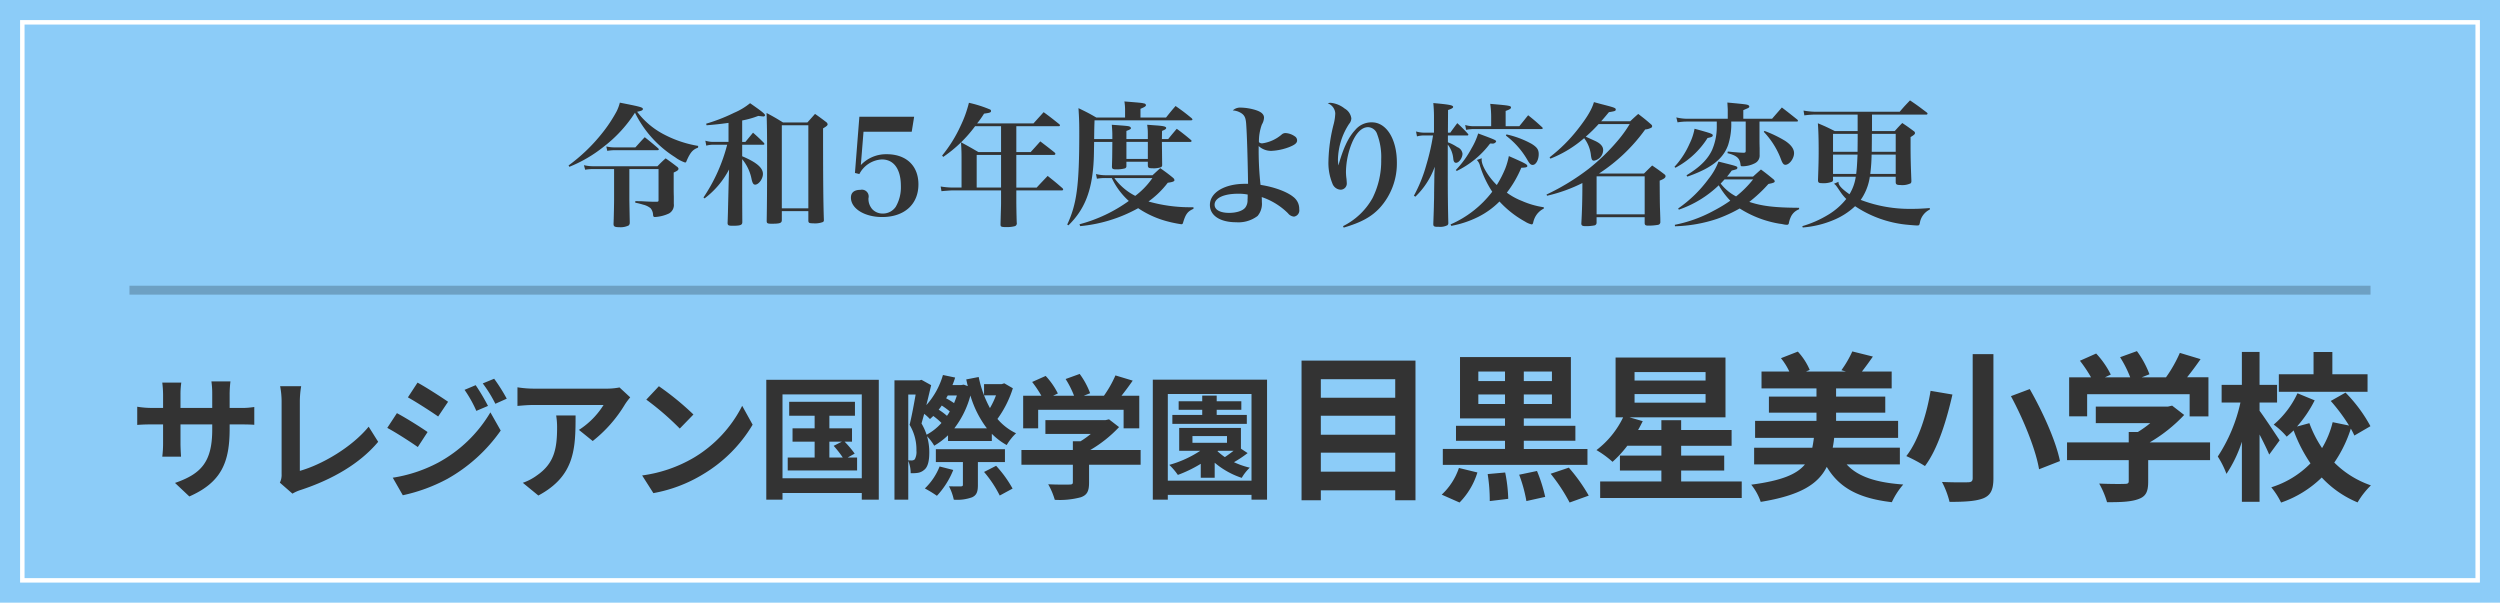 <svg id="salesian_note.svg" xmlns="http://www.w3.org/2000/svg" width="560" height="135" viewBox="0 0 560 135"><defs><style>.cls-3{fill:#333;fill-rule:evenodd}</style></defs><path id="長方形_1" data-name="長方形 1" fill="#8cccf8" d="M0 0h560v135H0z"/><path id="長方形_1_のコピー" data-name="長方形 1 のコピー" stroke="#fff" stroke-width="1" fill="#8cccf8" d="M5 5h550v125H5z"/><path id="サレジアン国際学園目黒星美小学校_のコピー" data-name="サレジアン国際学園目黒星美小学校 のコピー" class="cls-3" d="M51.439 91.376v-3.15a25.792 25.792 0 01.18-2.79H47.36a19.8 19.8 0 01.18 2.79v3.15h-7.11v-2.94a18.479 18.479 0 01.18-2.73h-4.26a24.365 24.365 0 01.18 2.7v2.97h-2.55a19.834 19.834 0 01-3.24-.27v4.08c.66-.06 1.74-.12 3.24-.12h2.55v4.08a24.26 24.26 0 01-.18 3.15h4.2c-.03-.6-.12-1.83-.12-3.15v-4.08h7.11v1.14c0 7.35-2.55 9.96-8.34 11.97l3.21 3.03c7.23-3.18 9.03-7.71 9.03-15.15v-.99h2.22c1.59 0 2.64.03 3.3.09v-3.99a17.776 17.776 0 01-3.3.21h-2.22zm14.071 19.2a8.464 8.464 0 011.8-.81c7.05-2.31 13.29-5.88 17.4-10.8l-2.13-3.39c-3.84 4.679-10.53 8.519-15.419 9.9v-15.57a21.252 21.252 0 01.3-3.39H62.75a18.539 18.539 0 01.33 3.39v16.259a3.918 3.918 0 01-.39 1.95zm41.039-24.3l-2.49 1.05a27.1 27.1 0 012.64 4.71l2.61-1.11a45.164 45.164 0 00-2.76-4.65zm4.14-1.44l-2.55 1.05a28.826 28.826 0 012.82 4.56l2.55-1.14a38.576 38.576 0 00-2.82-4.47zm-17.159.87l-2.16 3.3c1.98 1.11 5.1 3.12 6.78 4.29l2.22-3.3c-1.56-1.08-4.86-3.21-6.84-4.29zm-5.55 21.3l2.25 3.93a37.734 37.734 0 0010.02-3.69 36.2 36.2 0 0011.909-10.8l-2.31-4.08a30.373 30.373 0 01-11.669 11.249 32.169 32.169 0 01-10.2 3.39zm.93-14.459l-2.16 3.3c2.01 1.08 5.13 3.09 6.84 4.29l2.19-3.36c-1.53-1.077-4.83-3.151-6.87-4.231zm35.67.51a16.629 16.629 0 01.21 2.7c0 4.92-.72 8.1-4.53 10.74a11.854 11.854 0 01-3.15 1.65l3.48 2.85c8.19-4.38 8.34-10.5 8.34-17.939h-4.35zm14.189-6.27a14.946 14.946 0 01-3.03.27H119.57a23.783 23.783 0 01-3.66-.3v4.17c1.41-.12 2.4-.21 3.66-.21h15.63a17.846 17.846 0 01-5.519 5.58l3.089 2.49a30.186 30.186 0 007.23-8.22 15.1 15.1 0 011.17-1.56zm8.821-.27l-2.82 3a62.375 62.375 0 017.5 6.48l3.06-3.15a63 63 0 00-7.74-6.331zm-3.75 19.983l2.52 3.96a32.489 32.489 0 0011.13-4.23 31.906 31.906 0 0011.1-11.1l-2.34-4.23a28.448 28.448 0 01-10.919 11.669 30.92 30.92 0 01-11.491 3.931zm41.94-7.56h2.789l-1.829.93a22.8 22.8 0 012.039 2.61h-3v-3.54zm4.109 3.54l1.56-.87a23.152 23.152 0 00-2.25-2.67h1.65v-3h-5.069v-2.82h5.729V90H176.78v3.12h5.7v2.82h-4.95v3h4.95v3.54h-6.03v2.91h15.539v-2.91h-2.1zm-14.609 4.65V88.346h17.759v18.779H175.28zm-3.63-22.049v26.849h3.63v-1.5h17.759v1.5h3.81V85.076h-25.2zm38.82 19.409a13.809 13.809 0 01-3.3 4.92 27 27 0 012.7 1.65 18.573 18.573 0 003.66-5.79zm14.639-.99v-2.88H209.63v2.88h6.06v5.07c0 .3-.12.36-.48.39-.33 0-1.53 0-2.64-.03a11.555 11.555 0 011.08 3 9.782 9.782 0 004.109-.54c1.02-.48 1.29-1.26 1.29-2.76v-5.13h6.06zm-4.68 2.22a25.511 25.511 0 013.51 5.28l2.88-1.56a26.464 26.464 0 00-3.69-5.1zm-6.659-9.78a20.78 20.78 0 003.6-7.35 22.841 22.841 0 003.69 7.35h-7.29zm-6.21 1.44a13.159 13.159 0 00-1.14-2.52c.18-.66.39-1.38.6-2.16a10.6 10.6 0 011.29 1.17c.24-.21.48-.45.75-.69a16.042 16.042 0 011.83 1.56 11.972 11.972 0 01-3.33 2.635zm-4.11-9h1.65c-.36 2.1-.87 4.86-1.35 6.78a10.7 10.7 0 011.53 5.789 3.441 3.441 0 01-.36 1.92.931.931 0 01-.66.27 7.869 7.869 0 01-.81-.03V88.376zm8.67 4.77a13.615 13.615 0 00-1.86-1.38 10.659 10.659 0 00.69-.93 15.585 15.585 0 011.8 1.32 6.891 6.891 0 01-.63.986zm2.22-4.56q-.27.855-.63 1.71a19.774 19.774 0 00-1.77-1.08l.36-.63h2.04zm10.619-2.73l-.57.18h-3.96v2.52h2.67a17.762 17.762 0 01-1.35 2.85 24.872 24.872 0 01-2.52-6.96l-2.79.54c.12.51.21 1.02.36 1.5l-.929-.33-.54.09h-1.98a15.932 15.932 0 00.6-1.68l-2.73-.57a17.252 17.252 0 01-3.72 6.75c.39-1.53.75-3.09 1.08-4.47l-2.16-1.2-.45.12h-5.61v26.729h3.09v-8.7a7.163 7.163 0 01.54 2.76 8.133 8.133 0 001.53-.06 2.763 2.763 0 001.47-.66c.81-.6 1.17-1.92 1.17-3.87a12.826 12.826 0 00-.51-3.69 11.434 11.434 0 011.62 2.13 16.436 16.436 0 003.09-2.34v1.29h9.809v-1.62a14.532 14.532 0 003.33 2.52 12.146 12.146 0 012.1-2.64 12.449 12.449 0 01-4.17-3.21 23.8 23.8 0 003.45-6.87zm7.591 5.94h19.139v4.14h3.51v-7.29h-3.99c.84-1.05 1.71-2.22 2.52-3.39l-3.87-1.17a25.073 25.073 0 01-2.58 4.56h-4.529l1.44-.57a17.591 17.591 0 00-2.34-4.32l-3.15 1.14a20.933 20.933 0 011.89 3.75h-4.71l1.08-.51a16.35 16.35 0 00-2.73-3.93l-3.03 1.35a25.235 25.235 0 012.07 3.09h-4.08v7.29h3.36V91.8zm22.949 9H244.22a28.591 28.591 0 006.449-5.13l-2.25-1.74-.78.18H234.17v3.09h10.17a20.293 20.293 0 01-2.31 1.65h-1.71v1.95H228.8v3.3h11.52v3.9c0 .42-.15.54-.78.54-.6.03-2.82.03-4.74-.06a15.927 15.927 0 011.47 3.48 18.188 18.188 0 005.82-.57c1.47-.51 1.86-1.44 1.86-3.3v-3.99h11.55v-3.3zm23.79-7.859h-6.749V91.8h5.519v-1.92h-5.519v-1.26h-3.24v1.26h-5.28v1.92h5.28v1.14h-6.69v2.01h16.679v-2.01zm-12.179 4.74h7.739v1.5h-7.739v-1.5zm5.7 3.3h3.509c-.63.48-1.32.99-1.949 1.41a12.713 12.713 0 01-1.65-1.32zm5.159-.48v-4.65H264.14v5.13h4.71a24.373 24.373 0 01-6.93 3.15 14.456 14.456 0 011.92 2.25 28.811 28.811 0 005.13-2.49v3.12h3.12v-3.36a18.242 18.242 0 006.059 3.39 10.051 10.051 0 011.8-2.28 18.318 18.318 0 01-3.54-1.23 27.117 27.117 0 003.06-2.04zm-16.379 7.17V88.256h18.749v19.409H261.59zm-3.36-22.619v26.879h3.36v-1.08h18.749v1.08h3.48V85.046H258.23zm37.637 20.6V101.4h16.666v4.247h-16.666zm16.666-12.526v4.248h-16.666v-4.257h16.666zm0-8.171v4.139h-16.666v-4.148h16.666zm-20.985-4.175v31.281h4.319v-2.232h16.666v2.232h4.535v-31.29h-25.52zm39.6 9.719v-2.133h5.975v2.124h-5.975zm0-7.271h5.975v2.124h-5.975v-2.134zm16.486 2.124h-6.3v-2.134h6.3v2.124zm0 5.147h-6.3v-2.133h6.3v2.124zm7.955 10.079h-14.255v-1.846h11.554v-3.347h-11.554v-1.656h10.546v-13.75h-24.836v13.75h10.078v1.656h-10.978v3.348h10.978v1.836h-13.93v3.564h32.4v-3.564zm-28.652 11.986a16.461 16.461 0 004-6.731l-4.139-1.008a14.453 14.453 0 01-3.852 5.976zm6.3-6.371a37.313 37.313 0 01.468 6.048l4.139-.5a33.437 33.437 0 00-.684-5.9zm7.055.144a31.935 31.935 0 011.62 5.9l4.211-.936a34.282 34.282 0 00-1.836-5.8zm7.055-.216a39.383 39.383 0 014.247 6.443l4.284-1.547a37.668 37.668 0 00-4.464-6.264zm18.794-17.854h15.91V90.2h-15.91v-1.942zm0-4.931h15.91v1.908h-15.91v-1.918zm10.439 24.513v-2.448h9.646v-3.347h-9.646v-2.2h11.3v-3.533h-11.3v-2.2h-4.43v2.2h-5.219c.4-.684.72-1.332 1.044-1.98l-2.988-.864h21.525v-13.39h-24.62v13.39h1.691a20.174 20.174 0 01-5.975 7.343 22 22 0 013.6 2.628 24.924 24.924 0 003.311-3.6h7.631v2.2h-9.287v3.347h9.287v2.448h-13.714v3.708h31.712v-3.708h-13.57zm48.994-3.815v-3.754h-15.048a21.482 21.482 0 00.324-2.2h14.326v-3.811h-13.894v-1.836H422.3v-3.6h-11.018V87h12.454v-3.782h-6.659a76.172 76.172 0 002.448-3.348l-4.608-1.152a23.766 23.766 0 01-2.447 4.212l1.007.288h-8.926l.827-.36a14.216 14.216 0 00-2.663-4.1l-3.78 1.476a14.342 14.342 0 011.872 2.988h-6.227V87h12.31v1.836h-10.654v3.6h10.654v1.836h-13.75v3.816h13.174a31.636 31.636 0 01-.36 2.2h-13.03v3.744H404.3c-1.8 2.195-5.184 3.635-12.023 4.535a12.641 12.641 0 012.124 3.852c8.891-1.44 12.886-4 14.794-7.848 2.808 4.716 7.163 7.056 14.578 7.919a16.559 16.559 0 012.556-3.959c-6.083-.432-10.187-1.764-12.671-4.5h11.915zm16.31-24.693v27.752c0 .684-.288.936-1.08.936-.792.036-3.455.036-5.8-.072a19.264 19.264 0 011.692 4.464c3.491 0 5.939-.144 7.631-.828 1.584-.684 2.2-1.872 2.2-4.5V79.331h-4.644zm8.567 9.395c2.844 5.255 5.579 12.023 6.3 16.377l4.68-1.835c-.9-4.5-3.852-11.015-6.767-16.126zm-18-1.188c-.755 4.679-2.555 10.979-5.435 14.614a36.058 36.058 0 014.176 2.232c2.987-3.96 4.931-10.655 6.155-16.019zm35.064.756h22.966v4.967h4.211v-8.757h-4.787a75.49 75.49 0 003.023-4.067l-4.643-1.4a30.088 30.088 0 01-3.1 5.471h-5.435l1.728-.684a21.106 21.106 0 00-2.808-5.183l-3.77 1.364a25.176 25.176 0 012.267 4.5h-5.651l1.3-.612a19.618 19.618 0 00-3.276-4.715l-3.635 1.62a30.27 30.27 0 012.483 3.707h-4.9v8.747h4.031v-4.968zm27.537 10.8h-13.534a34.315 34.315 0 007.739-6.155l-2.7-2.088-.936.216h-16.162v3.707h12.2a24.363 24.363 0 01-2.772 1.98h-2.052v2.34h-13.819v3.96h13.822v4.679c0 .5-.18.648-.936.648-.72.036-3.383.036-5.687-.072a19.125 19.125 0 011.764 4.175c3.059 0 5.291-.071 6.983-.683 1.764-.612 2.232-1.728 2.232-3.96v-4.787h13.858v-3.96zm35.28-15.262h-7.883v-5h-4.212v5h-7.775v3.924h19.87V83.83zm-19.69 14.794c-.648-1.008-3.491-5.291-4.5-6.623v-1.848h3.923v-3.96h-3.923v-7.378h-3.96v7.379h-4.535v3.96h4.211a35.92 35.92 0 01-5.075 12.095 19.613 19.613 0 011.944 3.887 29.12 29.12 0 003.455-7.2v13.463h3.96V97.328c.828 1.62 1.692 3.348 2.16 4.5zm20.338-3.168a33.215 33.215 0 00-5.579-7.523l-3.312 1.872a40.42 40.42 0 014.1 5.507l-3.671-.756a20.923 20.923 0 01-2.376 5.8 26.223 26.223 0 01-2.843-5.579l-2.772.756a27.479 27.479 0 003.959-5.867l-3.851-1.584a20.447 20.447 0 01-5.327 7.019 16.234 16.234 0 012.915 2.7c.5-.432 1.044-.9 1.548-1.4a33.9 33.9 0 003.78 7.38 21.021 21.021 0 01-8.783 5.363 17.276 17.276 0 012.195 3.419 24.277 24.277 0 009.107-5.615 23 23 0 008.027 5.579 18.2 18.2 0 012.988-3.815 21.442 21.442 0 01-8.207-5.111 28.647 28.647 0 003.707-7.6 15.87 15.87 0 01.792 1.548z"/><path id="長方形_2" data-name="長方形 2" fill="#6da0c3" d="M29 64h502v2H29z"/><path id="令和_年度より校名変更_のコピー" data-name="令和５年度より校名変更 のコピー" class="cls-3" d="M137.555 37.875v6.84c0 .84-.06 4.17-.12 5.4v.085c0 .54.3.69 1.26.69a4.123 4.123 0 002.13-.39.838.838 0 00.24-.66v-.18c-.03-1.38-.09-4.74-.09-5.07v-6.72h6.54v6.96c0 .3-.09.36-.42.36h-.09c-1.23 0-1.26 0-3.42-.12-.27 0-.69 0-1.26-.03l-.03.36a17.393 17.393 0 011.8.45 4.264 4.264 0 011.62.78 2.44 2.44 0 01.57 1.44c.03.42.12.54.42.54a8.528 8.528 0 003.12-.78 2.153 2.153 0 001.11-2.16v-1.59c-.03-.87-.03-1.62-.03-1.71v-3.72c.81-.36 1.08-.57 1.08-.87a.8.8 0 00-.39-.48 53.32 53.32 0 00-2.49-1.83 25.288 25.288 0 00-1.83 1.77h-14.16a9.582 9.582 0 01-2.31-.24l.27 1.02a10.444 10.444 0 011.89-.15h4.59zm-10.019-.51a30.448 30.448 0 007.649-4.47 30.026 30.026 0 007.05-7.65 24.54 24.54 0 008.97 9.96 8.054 8.054 0 002.25 1.2.314.314 0 00.3-.27c.839-1.95 1.409-2.64 2.609-3.06l.03-.39a25.323 25.323 0 01-7.619-2.55 17.854 17.854 0 01-6.06-5.1c.93-.18 1.29-.33 1.29-.6 0-.39-.42-.51-5.16-1.44a9.929 9.929 0 01-.69 1.89 32.363 32.363 0 01-3.3 4.98 38.879 38.879 0 01-7.5 7.2zm8.489-3.57a9.722 9.722 0 011.74-.15h9.48c.21 0 .33-.06.33-.18a.5.5 0 00-.18-.27 71.529 71.529 0 00-2.97-2.46c-.9.93-1.17 1.26-2.1 2.28h-4.56a7.934 7.934 0 01-1.95-.21zm30.222-6.81a19.967 19.967 0 003.6-1.02c.48.06 1.05.12 1.11.12a.365.365 0 00.42-.27c0-.3-.9-.99-3.36-2.7a14.724 14.724 0 01-3.6 2.16 38.664 38.664 0 01-6.239 2.43l.09.36c2.129-.18 2.939-.27 4.919-.54v4.26h-3.33a5.819 5.819 0 01-1.859-.27l.21 1.11a6.382 6.382 0 011.649-.21h3.03a38.081 38.081 0 01-5.309 11.82l.24.21a19.227 19.227 0 005.489-6.48l-.09 3.035c-.18 7.47-.18 7.47-.24 8.97.03.51.21.6 1.14.6 1.71 0 2.16-.15 2.16-.81 0-.99-.03-3.57-.03-7.71v-6.39a9.915 9.915 0 012.13 4.59c.21.81.39 1.11.78 1.11.78 0 1.74-1.29 1.74-2.4 0-1.38-1.44-2.61-4.65-3.96v-2.58h4.71q.27 0 .27-.18a.477.477 0 00-.15-.27 41.874 41.874 0 00-2.4-2.25c-.72.87-.96 1.17-1.71 2.07h-.72v-4.8zm8.88 20.309h5.94v2.13c.03.51.18.6 1.11.6a5.009 5.009 0 002.189-.3.545.545 0 00.18-.51c-.12-3.45-.18-8.52-.18-20.459.81-.48 1.02-.66 1.02-.93a.8.8 0 00-.36-.51 57.582 57.582 0 00-2.459-1.8c-.72.81-.96 1.08-1.71 1.92H175.4c-1.59-.99-2.07-1.26-3.69-2.13.09 2.61.12 4.47.12 9.45 0 8.1-.03 11.07-.09 14.7 0 .57.15.66 1.14.66 1.89 0 2.25-.15 2.25-.87v-1.95zm0-19.229h5.94v18.6h-5.94v-18.6zm18.3 1.44h10.8l.54-3.36h-12.27l-.99 12.6.99.24a6.018 6.018 0 015.04-3.27c2.7 0 4.26 2.19 4.26 5.97a8.691 8.691 0 01-1.14 4.62 3.459 3.459 0 01-2.94 1.53 3.168 3.168 0 01-2.34-.99 3.519 3.519 0 01-.84-2.46 1.515 1.515 0 00-1.8-1.86c-1.38 0-2.13.6-2.13 1.74 0 2.46 3.06 4.35 6.99 4.35 4.98 0 8.13-2.85 8.13-7.32 0-4.17-2.73-6.75-7.11-6.75a7.761 7.761 0 00-5.79 2.43zm34.23-1.23h9.479a.256.256 0 00.3-.21.437.437 0 00-.15-.24c-1.5-1.2-1.949-1.56-3.509-2.7-.75.84-1.53 1.68-2.28 2.52h-12.63a19.4 19.4 0 001.56-2.19c1.35-.18 1.56-.27 1.56-.6a.369.369 0 00-.15-.3 27.291 27.291 0 00-4.8-1.53 26.119 26.119 0 01-1.86 5.16 30.512 30.512 0 01-4.139 6.66l.24.3a29.214 29.214 0 007.139-6.87h5.82v5.79h-5.07c-1.65-.96-2.16-1.26-3.9-2.19.09 1.5.12 2.13.12 3.78v6.36h-1.95a17.334 17.334 0 01-2.729-.24l.18 1.05c.6-.06 2.129-.18 2.549-.18h10.8v2.82c0 .69-.03 1.26-.12 4.68v.15c0 .48.18.57 1.23.57a7.022 7.022 0 002.01-.21.68.68 0 00.39-.81c-.06-1.83-.09-4.11-.09-4.56v-2.64h10.169a.271.271 0 00.33-.21.617.617 0 00-.15-.27c-1.409-1.23-1.859-1.59-3.329-2.76-1.08 1.14-1.41 1.47-2.46 2.61h-4.56V34.7h8.46a.3.3 0 00.3-.24.617.617 0 00-.15-.27c-1.38-1.11-1.83-1.44-3.24-2.52-.93 1.05-1.23 1.38-2.16 2.4h-3.21v-5.79zm-3.42 6.42v7.32h-5.46V34.7h5.46zm20.85-3.54c.03-2.34.03-2.34.09-4.2h21.539c.24 0 .39-.06.39-.18a.548.548 0 00-.18-.3c-1.5-1.23-1.979-1.59-3.6-2.73-.93 1.08-1.23 1.44-2.13 2.58h-5.73v-1.95c.93-.39 1.23-.57 1.23-.84a.46.46 0 00-.45-.36c-.39-.12-.57-.15-4.38-.45a11.767 11.767 0 01.15 1.95v1.65h-6.45c-1.65-.96-2.19-1.23-3.99-2.1.15 2.16.18 3.36.18 5.67 0 11.7-.57 15.839-2.7 20.4l.27.18c3.509-3.42 5.159-7.41 5.609-13.649.09-1.44.09-1.44.15-5.04h4.08c-.03 3.57-.03 3.69-.09 5.49 0 .54.18.66.9.66a7.24 7.24 0 001.98-.21.5.5 0 00.36-.51v-.99h4.8v.84c.03.51.21.63 1.05.63a5.049 5.049 0 001.89-.24.5.5 0 00.27-.48l-.06-5.19h6.359a.287.287 0 00.3-.18.486.486 0 00-.21-.3 53.414 53.414 0 00-3.119-2.46c-.81.96-1.08 1.26-1.92 2.31h-1.41l.03-1.83c.66-.27.93-.42.93-.66 0-.3-.54-.45-2.19-.57-.45-.03-1.14-.09-2.07-.15a12.691 12.691 0 01.15 2.07v1.14h-4.8v-1.83c.75-.27 1.02-.42 1.02-.63a.507.507 0 00-.21-.3c-.36-.18-.48-.18-4.08-.45.09 1.11.12 1.68.12 2.34v.87h-4.08zm7.23.63h4.8V35.6h-4.8v-3.81zm15.029 14.639h-.846a34.031 34.031 0 01-9.239-1.29 20.289 20.289 0 004.32-4.2c1.11-.15 1.5-.3 1.5-.6a.915.915 0 00-.36-.54c-1.14-.93-1.53-1.2-2.82-2.13-.57.51-1.14 1.05-1.74 1.59H247.9a9.066 9.066 0 01-2.4-.27l.21 1.05a10.71 10.71 0 012.13-.15h1.2a16.238 16.238 0 003.81 5.13 33.484 33.484 0 01-11.04 5.22l.15.42a33.12 33.12 0 0012.99-4.02 21.316 21.316 0 006.72 3 26.968 26.968 0 002.97.6.373.373 0 00.36-.334c.569-1.92 1.019-2.55 2.339-3.12v-.36zm-9.209-6.54a17.136 17.136 0 01-3.84 3.99 12.972 12.972 0 01-4.68-3.99h8.52zm18.012-15.149a3.936 3.936 0 012.01.69c.66.48.9 1.05.99 2.4.18 2.52.33 7.62.42 13.349h-.66c-4.62 0-7.89 1.95-7.89 4.74 0 2.37 2.28 3.87 5.88 3.87a7.1 7.1 0 004.8-1.41 4.229 4.229 0 00.96-3.12c0-.21 0-.57-.03-1.11a15.188 15.188 0 015.88 3.63 1.919 1.919 0 001.35.75 1.412 1.412 0 001.17-1.65 3.327 3.327 0 00-1.32-2.76c-1.41-1.17-4.35-2.25-7.35-2.7a70.845 70.845 0 01-.42-7.68v-1.02a4.12 4.12 0 002.88 1.08 12.8 12.8 0 004.02-.87c1.26-.51 1.71-.9 1.71-1.47a1.068 1.068 0 00-.54-.93 4 4 0 00-2.04-.72 1.27 1.27 0 00-.87.33 8.478 8.478 0 01-4.38 1.98 1.034 1.034 0 01-.72-.27 11.1 11.1 0 01.66-3.96 3.207 3.207 0 00.48-1.5c0-.75-.54-1.29-1.8-1.71a12.011 12.011 0 00-3.42-.57 2.392 2.392 0 00-1.773.632zm3.33 18.839v.09c0 .24 0 .87-.03 1.05a2.719 2.719 0 01-.45 1.71c-.54.78-1.98 1.26-3.69 1.26-2.01 0-3.24-.69-3.24-1.83 0-1.5 2.07-2.46 5.28-2.46a11.121 11.121 0 012.127.181zm21.51 7.41c3.9-1.14 6.21-2.4 8.1-4.44a14.805 14.805 0 003.81-10.14c0-5.25-2.34-9-5.61-9a4.732 4.732 0 00-3.72 1.71c-1.53 1.65-2.64 3.96-3.75 7.89h-.03c-.06-.63-.09-.93-.09-1.29a15.179 15.179 0 012.49-7.95 2.027 2.027 0 00.51-1.26 2.978 2.978 0 00-1.5-2.19 5.965 5.965 0 00-3.18-1.29 1.888 1.888 0 00-.6.12 2.562 2.562 0 011.68 2.22 10.89 10.89 0 01-.33 2.34 36.157 36.157 0 00-1.2 8.46 12.1 12.1 0 00.87 4.89 2.082 2.082 0 001.86 1.44 1.39 1.39 0 001.38-1.5c0-.12-.03-.51-.06-.9a10.939 10.939 0 01-.12-1.77 17.779 17.779 0 011.38-6.42c.96-2.22 2.22-3.42 3.57-3.42a2.23 2.23 0 012.04 1.59 14.307 14.307 0 01.9 5.64 18.582 18.582 0 01-1.95 8.67 15.407 15.407 0 01-6.6 6.27zm36.273-22.709v-3.42c.9-.33 1.2-.51 1.2-.78 0-.39-.42-.45-4.65-.81a20.862 20.862 0 01.21 3.03v1.98h-3.81a6.881 6.881 0 01-2.01-.27l.21 1.08a9.879 9.879 0 011.8-.18h15.059c.18 0 .3-.06.3-.15a.41.41 0 00-.18-.3c-1.29-1.17-1.68-1.53-3.089-2.64-.96 1.2-.96 1.2-1.98 2.46h-3.06zm-6.45 7.56a2.8 2.8 0 01.72 1.35 22.935 22.935 0 002.73 5.76 23.622 23.622 0 01-9.33 7.32l.15.33a22.551 22.551 0 006.03-2.01 18.184 18.184 0 004.77-3.45 22.554 22.554 0 005.73 4.5 4.679 4.679 0 001.47.63c.18 0 .3-.12.36-.45a4.935 4.935 0 01.389-1.11 4.36 4.36 0 011.98-1.98v-.3a18.956 18.956 0 01-4.889-1.41 14.617 14.617 0 01-3.39-1.86 24.894 24.894 0 003.24-5.58c1.02-.03 1.35-.12 1.35-.39 0-.36-.45-.6-4.14-2.22a16.183 16.183 0 01-.78 2.73 24.214 24.214 0 01-1.92 3.75c-1.86-1.8-3.39-4.32-3.39-5.61a2.152 2.152 0 01.03-.39zm-6.48-6.12l.03-5.07c.87-.3 1.14-.48 1.14-.69 0-.39-.84-.54-4.44-.87a32.348 32.348 0 01.15 3.33v3.3h-2.04a6.433 6.433 0 01-1.979-.27l.21 1.11a5.73 5.73 0 011.769-.21H321a49.4 49.4 0 01-1.47 6.48 32.357 32.357 0 01-2.819 7.02l.33.21a17.512 17.512 0 004.349-6.72l-.09 1.71c0 .57-.03 2.01-.06 4.17 0 .66 0 1.29-.03 1.98-.03 1.56-.03 1.65-.15 4.92v.12c0 .42.21.57.84.57h.39a3.61 3.61 0 001.95-.36.711.711 0 00.18-.6c-.09-3.75-.12-6.84-.12-12.449v-5.01a5.922 5.922 0 011.23 3.12c.06.69.27.96.63.96.66 0 1.44-1.11 1.44-2.04a1.808 1.808 0 00-1.17-1.47 10 10 0 00-2.1-1.08v-1.53h4.32a.224.224 0 00.27-.18.568.568 0 00-.15-.24 28.719 28.719 0 00-2.34-2.34c-.69.93-.9 1.2-1.56 2.13h-.54zm12.99.66a18.22 18.22 0 014.77 5.37c.54.96.81 1.2 1.23 1.2.719 0 1.349-1.14 1.349-2.4 0-1.02-.36-1.56-1.619-2.34a20.842 20.842 0 00-5.61-2.1zm-11.01 7.92a20.508 20.508 0 007.47-6.15h.33a.912.912 0 001.02-.42c0-.33-.15-.39-4.02-1.83a14.971 14.971 0 01-1.47 3.3 21.615 21.615 0 01-3.54 4.89zm32.346-11.129c.54-.6.84-.96 1.74-2.04 1.32-.21 1.53-.27 1.53-.6s-.33-.45-2.64-1.05c-.48-.12-1.26-.33-2.25-.6-.48 1.65-1.53 3.42-3.57 6.03a35.314 35.314 0 01-6.359 6.33l.18.3a26.209 26.209 0 007.559-4.59 7.664 7.664 0 011.53 3.93c.15.93.27 1.11.69 1.11a2.457 2.457 0 002.04-2.37c0-.84-.63-1.53-1.92-2.1l-1.98-.9a31.756 31.756 0 002.88-2.82h6.96a27.43 27.43 0 01-2.58 3.6 45.609 45.609 0 01-6.57 6.39 51.318 51.318 0 01-9.479 5.79l.12.27A35.063 35.063 0 00354.455 41c0 3.81-.09 6.63-.24 9.09.03.45.24.57 1.02.57a9.372 9.372 0 001.8-.15.617.617 0 00.6-.57v-1.29h10.77V50c.03.42.21.54.81.54a12.3 12.3 0 002.22-.18.62.62 0 00.48-.69c0-.69 0-.69-.06-2.49-.06-1.44-.06-2.91-.09-6.72.93-.36 1.319-.63 1.319-.99a.513.513 0 00-.21-.39c-1.169-.9-1.559-1.17-2.789-2.01-.84.81-1.08 1.05-1.83 1.8h-10.08a38.632 38.632 0 0010.35-9.87 3.435 3.435 0 001.41-.42.482.482 0 00.15-.33.512.512 0 00-.21-.36c-1.23-1.08-1.62-1.38-2.91-2.37-.81.72-1.05.93-1.8 1.65h-6.51zm-1.02 12.33h10.77v8.52h-10.77V39.5zm33.4-12.269v6.48c0 .42-.06.48-.45.51-.96-.03-1.2-.06-2.67-.18q-.315-.045-.9-.09l-.06.36c2.07.54 2.73 1.11 2.91 2.49.03.36.09.45.36.45a6.1 6.1 0 002.88-.69 1.9 1.9 0 001.05-1.86v-1.53c-.03-.87-.03-1.59-.03-1.71v-4.23h8.459a.2.2 0 00.15-.18.428.428 0 00-.12-.24c-1.469-1.17-1.949-1.56-3.479-2.73-.96 1.11-1.26 1.44-2.19 2.52h-6.45v-1.92c.27-.12.48-.21.6-.27a3.122 3.122 0 00.63-.3.37.37 0 00.12-.24.406.406 0 00-.21-.3c-.36-.18-.54-.21-4.71-.6.09 1.38.09 1.47.09 1.86V26.6h-9.24a10.6 10.6 0 01-2.279-.3l.27 1.11a13.074 13.074 0 012.009-.18h6.78v.99a13.1 13.1 0 01-1.05 5.37c-.99 2.13-2.76 3.87-5.73 5.67l.18.3a28.892 28.892 0 003.87-1.62c2.82-1.47 4.47-3.18 5.28-5.49a15.3 15.3 0 00.69-5.22h3.24zM375.2 50.685a32.267 32.267 0 009.389-1.65 31.379 31.379 0 005.1-2.34 23.948 23.948 0 008.94 3.42 7.221 7.221 0 01.9.15 4.143 4.143 0 00.78.09.388.388 0 00.39-.36 5.687 5.687 0 01.36-1.2 3.323 3.323 0 011.941-1.92v-.33c-5.4-.03-8.279-.36-11.159-1.32a32.252 32.252 0 004.29-4.02c1.11-.21 1.41-.33 1.41-.6a.821.821 0 00-.33-.48c-1.14-.93-1.5-1.23-2.76-2.16l-1.77 1.59h-5.82c.36-.42.54-.66 1.05-1.35.63-.15.99-.27 1.08-.3a.4.4 0 00.18-.3c0-.36-.03-.36-4.23-1.41a14.125 14.125 0 01-2.22 3.87 28.767 28.767 0 01-6.809 6.63l.15.27a24.205 24.205 0 008.938-5.46 17.618 17.618 0 002.58 3.45 32.185 32.185 0 01-3.72 2.25 30.506 30.506 0 01-8.7 3.15zm17.489-10.5a22.793 22.793 0 01-3.81 3.81 10.4 10.4 0 01-3.45-2.88c.33-.33.45-.48.87-.93h6.39zm-17.4-2.61a18.951 18.951 0 007.2-6.66c.9-.18 1.17-.3 1.17-.6 0-.27-.3-.42-2.22-.96-.42-.12-1.05-.3-1.86-.51a12.719 12.719 0 01-1.11 3.33 18.65 18.65 0 01-3.389 5.19zm19.8-8.04a18.1 18.1 0 013.93 6.36c.3.75.54 1.02.9 1.02.9 0 1.949-1.41 1.949-2.61 0-.96-.689-1.89-2.009-2.76a26.762 26.762 0 00-4.62-2.22zm29.55 10.05v1.17c0 .54.21.69 1.05.69a4.313 4.313 0 002.31-.39.7.7 0 00.15-.48v-.12c-.12-3.03-.18-5.1-.18-7.47v-2.28c.81-.48.99-.66.99-.93a.584.584 0 00-.3-.42c-1.05-.78-1.38-1.02-2.55-1.8-.75.75-.96.99-1.68 1.8h-5.1v-3.69H431.5a.247.247 0 00.27-.18.406.406 0 00-.15-.27c-1.619-1.23-2.129-1.62-3.779-2.73-1.02 1.08-1.35 1.41-2.31 2.55h-18.72a15.7 15.7 0 01-2.819-.27l.18 1.08a20.367 20.367 0 012.579-.18h9.36v3.69h-5.13c-1.62-.81-2.1-1.05-3.78-1.74.12 1.44.18 3.45.18 6.24 0 1.71-.03 3.21-.15 6.48 0 .54.18.69.81.69a5.306 5.306 0 002.37-.33.628.628 0 00.18-.6v-.51h5.1a10.278 10.278 0 01-1.41 3.93c-1.71-1.2-2.46-2.01-2.46-2.67v-.12l-1.02.45c.39.24.42.27 1.38 1.71a10.537 10.537 0 001.38 1.68 15.1 15.1 0 01-4.05 3.54 24.183 24.183 0 01-5.789 2.55l.09.3a22.088 22.088 0 006.929-1.68 15.774 15.774 0 004.8-3.09 25.3 25.3 0 0011.22 4.11c.87.09 2.25.21 2.64.21.51 0 .54-.03.69-.81a4.06 4.06 0 012.189-2.76v-.33c-1.98.15-2.909.18-4.139.18a30.608 30.608 0 01-11.34-2.01 12 12 0 002.04-5.19h5.79zm-5.7-.63a37.852 37.852 0 00.3-4.32h5.4v4.32h-5.7zm-8.34 0v-4.32h5.49c-.09 2.01-.15 3.09-.3 4.32h-5.19zm8.67-4.95c.03-2.61.03-2.61.03-4.02h5.34v4.02h-5.37zm-8.67 0v-4.02h5.52v.72c0 .45 0 .72-.03 3.3h-5.49z"/></svg>